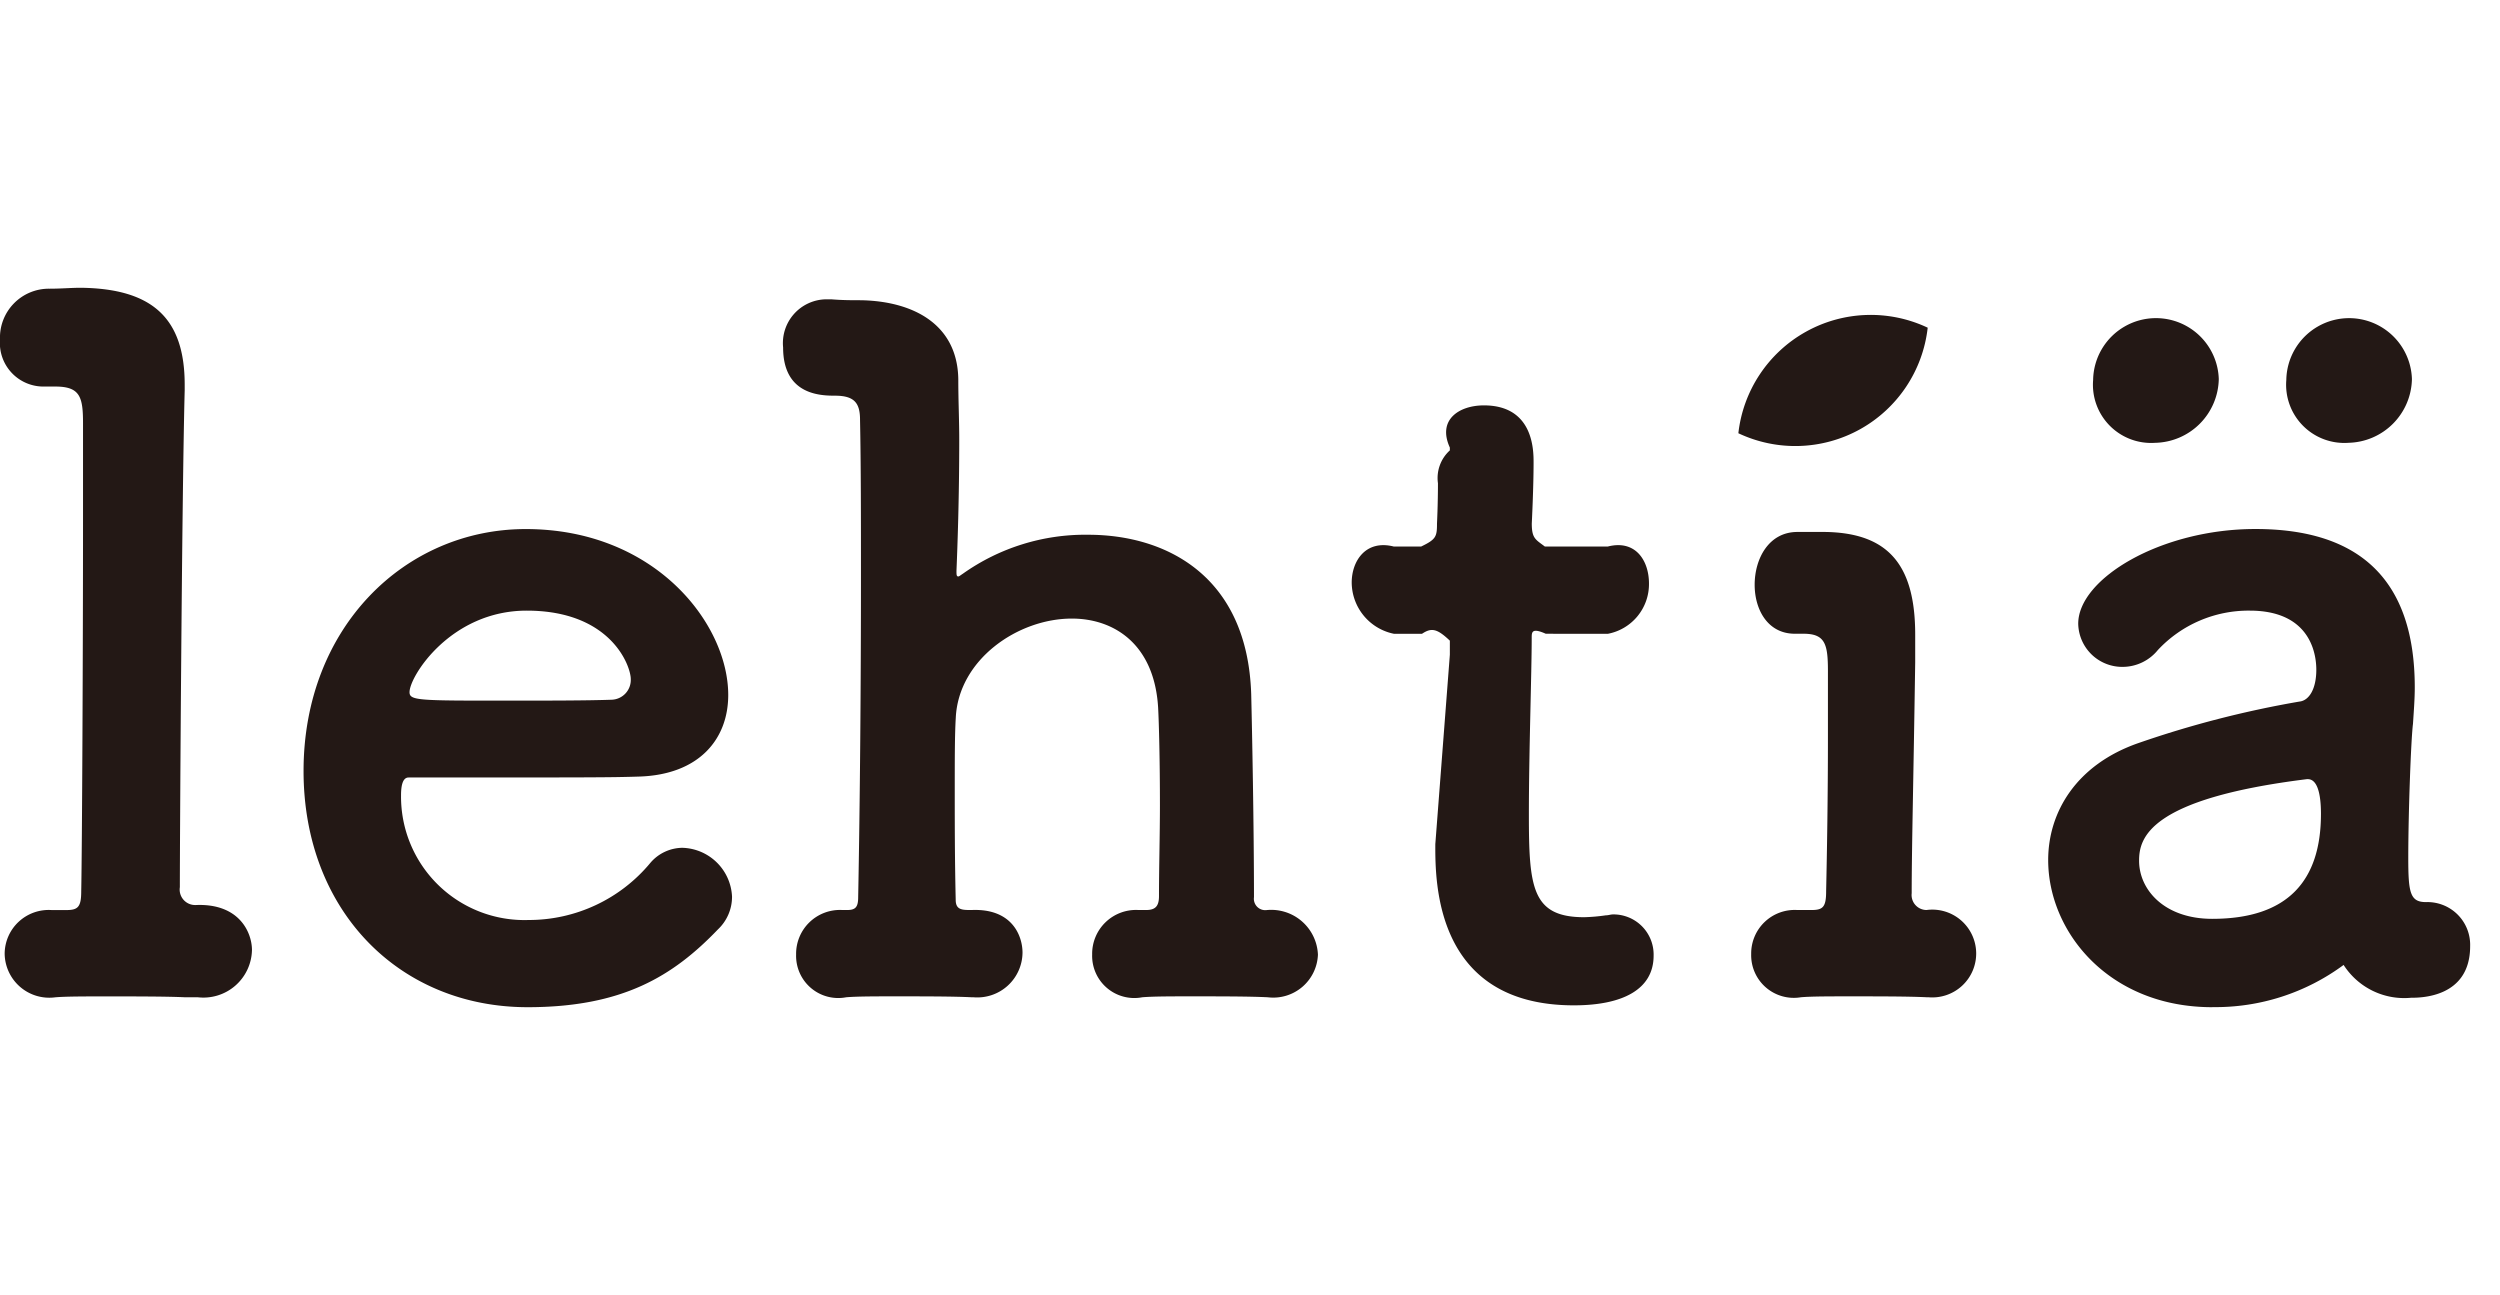 <svg xmlns="http://www.w3.org/2000/svg" xmlns:xlink="http://www.w3.org/1999/xlink" width="139" height="72" viewBox="0 0 139 72">
  <defs>
    <clipPath id="clip-path">
      <rect id="長方形_33005" data-name="長方形 33005" width="137.334" height="40" fill="none"/>
    </clipPath>
  </defs>
  <g id="グループ_60307" data-name="グループ 60307" transform="translate(0 -1031.5)">
    <rect id="長方形_33007" data-name="長方形 33007" width="139" height="72" transform="translate(0 1031.5)" fill="none"/>
    <g id="グループ_60305" data-name="グループ 60305" transform="translate(0 1047.5)">
      <g id="グループ_60305-2" data-name="グループ 60305" clip-path="url(#clip-path)">
        <path id="パス_125165" data-name="パス 125165" d="M14.009,36.832a2.7,2.7,0,0,1-3.021,2.615h-.731C9.218,39.4,7.485,39.4,5.9,39.4c-1.138,0-2.227,0-2.822.05A2.481,2.481,0,0,1,.259,37.022,2.448,2.448,0,0,1,2.883,34.6h.791c.644,0,.842-.148.842-1.04.049-2.276.1-13.858.1-20.54V7.533c0-1.464-.164-2.041-1.539-2.041h-.6A2.423,2.423,0,0,1,0,2.877,2.719,2.719,0,0,1,2.746.052C3.406.052,3.955,0,4.5,0c3.955.052,5.769,1.674,5.769,5.388V5.7C10.108,11.771,10,30.711,10,33.326a.861.861,0,0,0,.879.994c2.417-.105,3.131,1.517,3.131,2.512" transform="translate(0 0)" fill="#231815"/>
        <path id="パス_125166" data-name="パス 125166" d="M33.335,43.179c-7.141,0-12.458-5.369-12.458-13.135,0-7.976,5.63-13.449,12.353-13.449,7.193,0,11.259,5.265,11.259,9.226,0,2.45-1.617,4.43-4.953,4.535-1.615.052-2.71.052-12.821.052-.314,0-.418.418-.418.99a6.861,6.861,0,0,0,7.09,6.933,8.775,8.775,0,0,0,6.775-3.18,2.37,2.37,0,0,1,1.772-.834A2.844,2.844,0,0,1,44.7,37.028a2.49,2.49,0,0,1-.782,1.824c-2.5,2.607-5.317,4.327-10.582,4.327m5.734-18.244c0-.73-1.1-3.805-5.785-3.805-4.223,0-6.516,3.649-6.516,4.534,0,.47.521.47,5.369.47,2.136,0,4.483,0,5.89-.051a1.1,1.1,0,0,0,1.042-1.147" transform="translate(-3.999 -3.179)" fill="#231815"/>
        <path id="パス_125167" data-name="パス 125167" d="M80.794,39.6c-1.032-.051-2.683-.051-4.231-.051-1.084,0-2.117,0-2.736.051a2.344,2.344,0,0,1-2.787-2.373,2.438,2.438,0,0,1,2.581-2.478h.412c.516,0,.723-.205.723-.774,0-1.6.052-3.407.052-5.058,0-2.425-.052-4.54-.1-5.418-.206-3.51-2.425-4.954-4.8-4.954-2.994,0-6.3,2.271-6.451,5.522C63.4,25,63.4,26.389,63.4,28.092s0,3.768.053,6.09c0,.567.361.567.877.567,2.271-.1,2.838,1.446,2.838,2.374A2.514,2.514,0,0,1,64.434,39.6h-.1c-1.032-.051-2.683-.051-4.232-.051-1.083,0-2.115,0-2.735.051a2.344,2.344,0,0,1-2.787-2.373,2.438,2.438,0,0,1,2.58-2.478h.253c.464,0,.618-.154.618-.72.1-5.257.154-11.852.154-17.829,0-3.194,0-6.184-.051-8.709,0-.927-.31-1.339-1.391-1.339-.825,0-2.886-.053-2.886-2.679A2.437,2.437,0,0,1,56.225.794h.313c.618.051,1.133.051,1.649.051,2.834.051,5.359,1.288,5.41,4.38,0,1.186.053,2.319.053,3.35,0,3.349-.1,5.979-.154,7.319,0,.205,0,.309.1.309.053,0,.1-.051.258-.154a11.763,11.763,0,0,1,6.958-2.165c4.381,0,8.865,2.319,9.071,8.865.051,2.062.154,7.421.154,11.287a.634.634,0,0,0,.669.72,2.6,2.6,0,0,1,2.887,2.475,2.485,2.485,0,0,1-2.784,2.37Z" transform="translate(-10.316 -0.152)" fill="#231815"/>
        <path id="パス_125168" data-name="パス 125168" d="M103.751,20.785c-.782-.348-.782-.087-.782.226,0,1.929-.157,6.359-.157,9.8,0,4.067.157,5.734,3.076,5.734a9.926,9.926,0,0,0,1.2-.105c.156,0,.261-.051.417-.051a2.233,2.233,0,0,1,2.242,2.294c0,1.876-1.721,2.762-4.431,2.762-7.714,0-7.714-6.828-7.706-8.966l.808-10.529v-.781c-.713-.677-1.026-.731-1.547-.383H95.306a2.927,2.927,0,0,1-2.345-2.849c0-1.2.782-2.4,2.345-2h1.512c.834-.4.885-.552.885-1.282,0,0,.053-1.042.053-2.241a2.074,2.074,0,0,1,.661-1.824v-.158c-.713-1.564.538-2.345,1.893-2.345,2.763,0,2.763,2.5,2.763,3.18,0,1.408-.1,3.387-.1,3.387,0,.834.208.886.728,1.282h3.494c1.564-.4,2.294.8,2.294,2.053a2.812,2.812,0,0,1-2.294,2.8Z" transform="translate(-17.806 -1.548)" fill="#231815"/>
        <path id="パス_125169" data-name="パス 125169" d="M124.552,16.794c3.541.054,5,1.87,5,5.713v1.536c-.1,6.764-.195,10.389-.195,12.839a.833.833,0,0,0,.825.931,2.441,2.441,0,1,1,.1,4.851h-.1c-1.018-.05-2.716-.05-4.219-.05-1.164,0-2.182,0-2.764.05a2.37,2.37,0,0,1-2.766-2.4A2.42,2.42,0,0,1,123,37.814h.777c.63,0,.823-.148.823-1.03.049-2.254.1-5.242.1-8.623V24.536c0-1.495-.146-2.083-1.358-2.083h-.484c-1.5,0-2.232-1.335-2.232-2.722,0-1.441.777-2.937,2.377-2.937Z" transform="translate(-23.067 -3.217)" fill="#231815"/>
        <path id="パス_125170" data-name="パス 125170" d="M149.982,40.4c-5.734,0-9.122-4.171-9.122-8.184,0-2.658,1.564-5.316,5.056-6.515a56.47,56.47,0,0,1,8.914-2.294c.521-.052.938-.677.938-1.771,0-.626-.156-3.285-3.7-3.285a6.9,6.9,0,0,0-5.109,2.189,2.527,2.527,0,0,1-1.929.938,2.448,2.448,0,0,1-2.5-2.4c0-2.5,4.586-5.265,9.851-5.265,5.787,0,8.861,2.814,8.861,8.808,0,.626-.052,1.3-.1,2.033-.105.781-.261,4.9-.261,7.453,0,1.929.1,2.45.99,2.45a2.376,2.376,0,0,1,2.45,2.45c0,2.868-2.762,2.868-3.283,2.868a4,4,0,0,1-3.752-1.825,11.984,11.984,0,0,1-7.3,2.345M146.8,9.021a3.235,3.235,0,0,1-3.441-3.492,3.494,3.494,0,0,1,6.986-.052A3.615,3.615,0,0,1,146.8,9.021m8.444,18.7c-8.81,1.094-9.33,3.283-9.33,4.535,0,1.616,1.407,3.231,4.066,3.231,4.223,0,6.046-2.138,6.046-5.837,0-.782-.1-1.929-.73-1.929Zm2.294-18.7A3.235,3.235,0,0,1,154.1,5.529a3.493,3.493,0,0,1,6.984-.052,3.613,3.613,0,0,1-3.543,3.543" transform="translate(-26.981 -0.4)" fill="#231815"/>
        <path id="パス_125171" data-name="パス 125171" d="M119.553,8.456h0A7.407,7.407,0,0,1,130.08,2.588a7.406,7.406,0,0,1-10.527,5.868" transform="translate(-22.9 -0.368)" fill="#231815"/>
      </g>
    </g>
  </g>
</svg>
